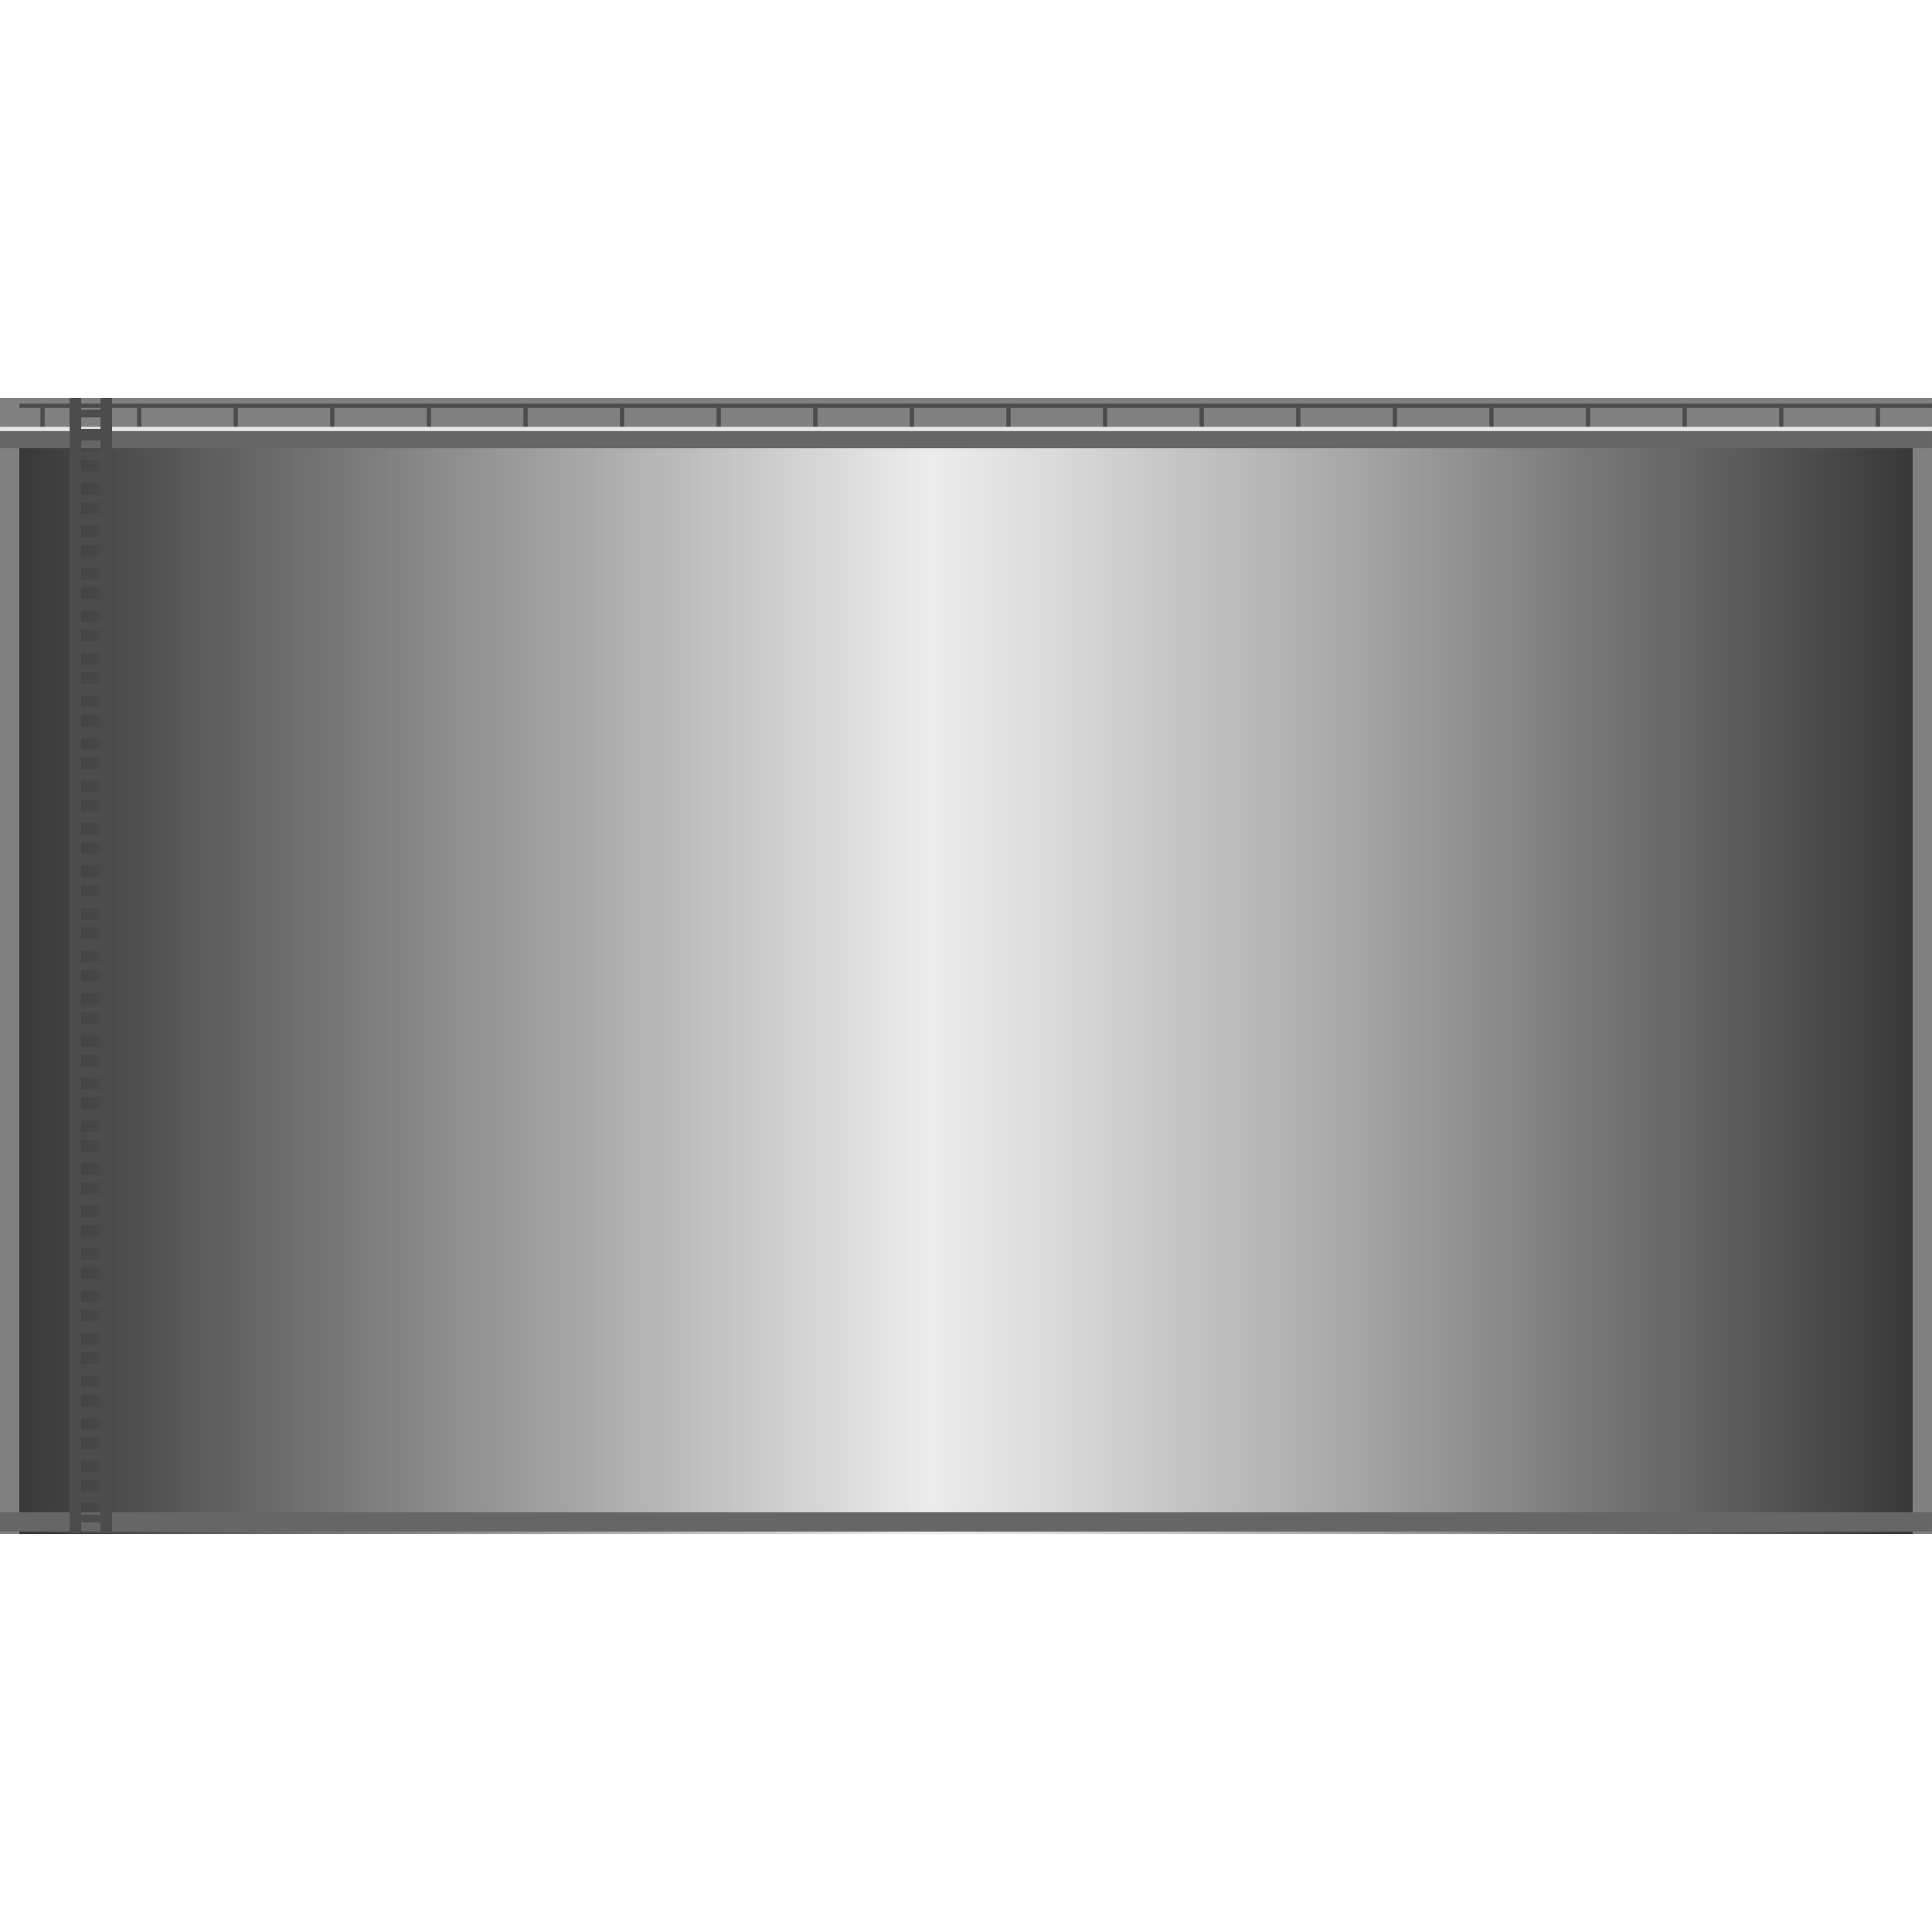 <!DOCTYPE svg PUBLIC "-//W3C//DTD SVG 1.1//EN" "http://www.w3.org/Graphics/SVG/1.1/DTD/svg11.dtd"><svg version="1.1" xmlns="http://www.w3.org/2000/svg" xmlns:xlink="http://www.w3.org/1999/xlink" width="64px" height="64px" viewBox="0 0 112.5 66.146" enable-background="new 0 0 112.5 66.146" xml:space="preserve">
<rect x="0" y="0" width="112.5" height="66.146" fill="#808080" stroke="none"/>
<g id="Group_Railing">
	<path fill="none" stroke="#4C4C4C" stroke-width="0.25" d="M2.478,2.362V0.45h-1.35h111.369h-3.149v1.912h-5.625V0.45h-5.625v1.912   h-11.25V0.45h-5.624v1.912H75.6V0.45h-5.625v1.912H64.35V0.45H53.1v1.912h-11.25V0.45h-5.625v1.912h-11.25V0.45h-5.625v1.912   h-5.625V0.45H8.103v1.912h84.37V0.45H58.725v1.912H47.476V0.45H30.602v1.912" />
</g>
<g id="Group_TankBody">
	<linearGradient id="SVGID_1_" gradientUnits="userSpaceOnUse" x1="1.128" y1="33.974" x2="111.372" y2="33.974">
		<stop offset="0" style="stop-color:#383838" />
		<stop offset="0.48" style="stop-color:#ECECEC" />
		<stop offset="0.55" style="stop-color:#D9D9D9" />
		<stop offset="0.7" style="stop-color:#A8A8A8" />
		<stop offset="0.91" style="stop-color:#5A5A5A" />
		<stop offset="1" style="stop-color:#383838" />
	</linearGradient>
	<path fill="url(#SVGID_1_)" d="M1.128,1.8h110.244v64.347H1.128V1.8" />
	<path fill="#666666" d="M0.003,64.881h112.494v1.125H0.003V64.881z" />
	<path fill="#666666" d="M0.003,1.8h112.494v1.125H0.003V1.8z" />
	<path fill="none" stroke="#E5E5E5" stroke-width="0.253" d="M112.497,1.8H0.003" />
</g>
<g id="Group_Ladder">
	<path fill="#4C4C4C" d="M5.853,0v0.675H4.728V0H4.053v66.146h0.675v-0.675h1.125v0.675h0.675V0H5.853z M5.853,65.021H4.728v-0.675   h1.125V65.021z M5.853,63.671H4.728v-0.674h1.125V63.671z M5.853,62.546H4.728v-0.674h1.125V62.546z M5.853,61.196H4.728v-0.675   h1.125V61.196z M5.853,60.071H4.728v-0.674h1.125V60.071z M5.853,58.722H4.728v-0.675h1.125V58.722z M5.853,57.597H4.728v-0.675   h1.125V57.597z M5.853,56.247H4.728v-0.676h1.125V56.247z M5.853,55.122H4.728v-0.675h1.125V55.122z M5.853,53.772H4.728v-0.676   h1.125V53.772z M5.853,52.647H4.728v-0.676h1.125V52.647z M5.853,51.298H4.728v-0.676h1.125V51.298z M5.853,50.173H4.728v-0.676   h1.125V50.173z M5.853,48.822H4.728v-0.675h1.125V48.822z M5.853,47.697H4.728v-0.675h1.125V47.697z M5.853,46.348H4.728v-0.675   h1.125V46.348z M5.853,45.223H4.728v-0.675h1.125V45.223z M5.853,43.872H4.728v-0.674h1.125V43.872z M5.853,42.747H4.728v-0.674   h1.125V42.747z M5.853,41.397H4.728v-0.675h1.125V41.397z M5.853,40.272H4.728v-0.675h1.125V40.272z M5.853,38.923H4.728v-0.675   h1.125V38.923z M5.853,37.798H4.728v-0.675h1.125V37.798z M5.853,36.448H4.728v-0.676h1.125V36.448z M5.853,35.323H4.728v-0.676   h1.125V35.323z M5.853,33.974H4.728v-0.675h1.125V33.974z M5.853,32.848H4.728v-0.675h1.125V32.848z M5.853,31.498H4.728v-0.675   h1.125V31.498z M5.853,30.374H4.728v-0.675h1.125V30.374z M5.853,29.023H4.728v-0.675h1.125V29.023z M5.853,27.898H4.728v-0.675   h1.125V27.898z M5.853,26.549H4.728v-0.675h1.125V26.549z M5.853,25.424H4.728v-0.675h1.125V25.424z M5.853,24.074H4.728v-0.675   h1.125V24.074z M5.853,22.949H4.728v-0.675h1.125V22.949z M5.853,21.599H4.728v-0.675h1.125V21.599z M5.853,20.474H4.728v-0.675   h1.125V20.474z M5.853,19.124H4.728v-0.675h1.125V19.124z M5.853,17.999H4.728v-0.675h1.125V17.999z M5.853,16.649H4.728v-0.675   h1.125V16.649z M5.853,15.524H4.728v-0.675h1.125V15.524z M5.853,14.174H4.728v-0.675h1.125V14.174z M5.853,13.049H4.728v-0.675   h1.125V13.049z M5.853,11.699H4.728v-0.675h1.125V11.699z M5.853,10.574H4.728V9.899h1.125V10.574z M5.853,9.225H4.728V8.55h1.125   V9.225z M5.853,8.1H4.728V7.425h1.125V8.1z M5.853,6.75H4.728V6.075h1.125V6.75z M5.853,5.625H4.728V4.95h1.125V5.625z    M5.853,4.275H4.728V3.6h1.125V4.275z M5.853,3.15H4.728V2.475h1.125V3.15z M5.853,1.8H4.728V1.125h1.125V1.8z" />
</g>
</svg>